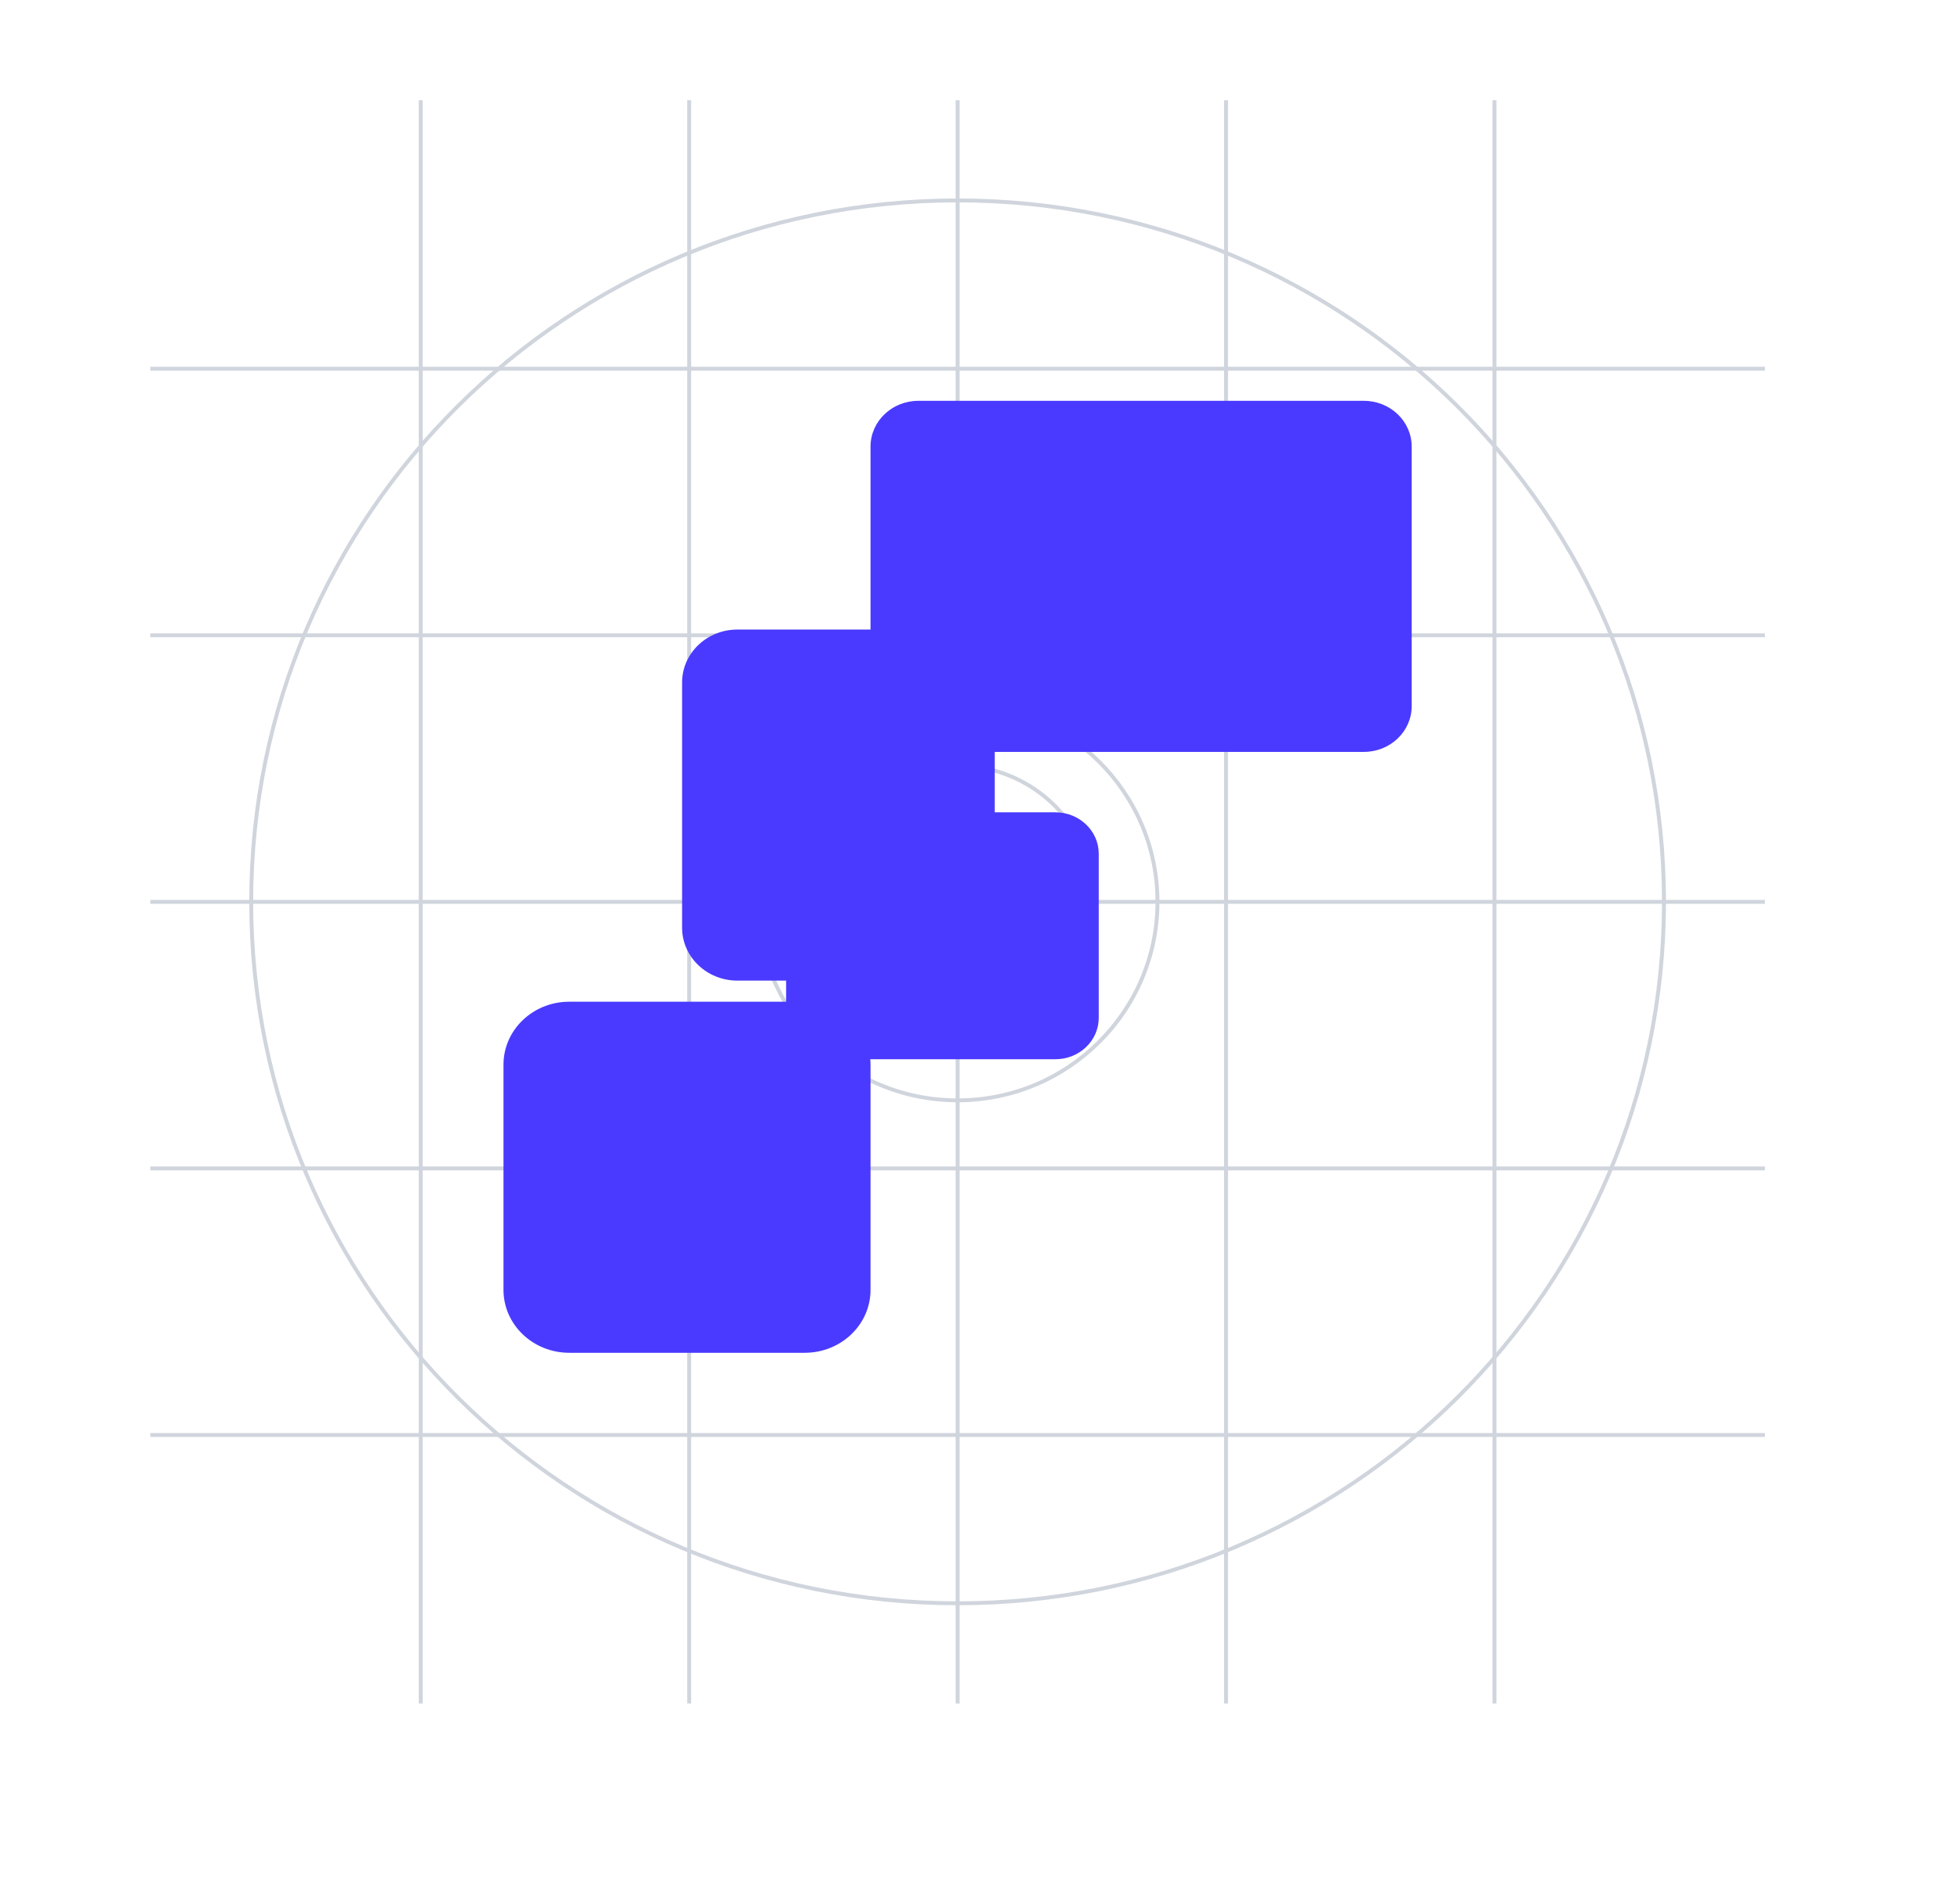 <svg width="39" height="38" viewBox="0 0 39 38" fill="none" xmlns="http://www.w3.org/2000/svg">
    <g filter="url(#filter0_dd_324_1087)">
    <g clipPath="url(#clip0_324_1087)">
        <rect x="3" y="2" width="32.225" height="32" rx="8" fill="white" />
        <rect x="3" y="2" width="32.225" height="32" rx="8" fill="url(#paint0_linear_324_1087)" />
        <path fillRule="evenodd" clipRule="evenodd" d="M19.113 4.039C11.348 4.039 5.053 10.29 5.053 18C5.053 25.711 11.348 31.961 19.113 31.961C26.878 31.961 33.172 25.711 33.172 18C33.172 10.29 26.878 4.039 19.113 4.039ZM4.975 18C4.975 10.247 11.305 3.961 19.113 3.961C26.921 3.961 33.251 10.247 33.251 18C33.251 25.753 26.921 32.039 19.113 32.039C11.305 32.039 4.975 25.753 4.975 18Z" fill="#D0D5DD" />
        <path fillRule="evenodd" clipRule="evenodd" d="M19.113 14.078C16.931 14.078 15.163 15.834 15.163 18C15.163 20.166 16.931 21.923 19.113 21.923C21.294 21.923 23.063 20.166 23.063 18C23.063 15.834 21.294 14.078 19.113 14.078ZM15.085 18C15.085 15.791 16.888 14 19.113 14C21.337 14 23.141 15.791 23.141 18C23.141 20.209 21.337 22 19.113 22C16.888 22 15.085 20.209 15.085 18Z" fill="#D0D5DD" />
        <path fillRule="evenodd" clipRule="evenodd" d="M19.113 15.32C17.622 15.32 16.414 16.52 16.414 18C16.414 19.48 17.622 20.679 19.113 20.679C20.603 20.679 21.811 19.48 21.811 18C21.811 16.52 20.603 15.32 19.113 15.32ZM16.336 18C16.336 16.477 17.579 15.242 19.113 15.242C20.646 15.242 21.889 16.477 21.889 18C21.889 19.523 20.646 20.757 19.113 20.757C17.579 20.757 16.336 19.523 16.336 18Z" fill="#D0D5DD" />
        <path d="M19.073 2H19.152V34H19.073V2Z" fill="#D0D5DD" />
        <path d="M35.225 17.961L35.225 18.039L3 18.039L3 17.961L35.225 17.961Z" fill="#D0D5DD" />
        <path d="M29.789 2H29.867V34H29.789V2Z" fill="#D0D5DD" />
        <path d="M13.716 2H13.794V34H13.716V2Z" fill="#D0D5DD" />
        <path d="M24.431 2H24.51V34H24.431V2Z" fill="#D0D5DD" />
        <path d="M8.358 2H8.436V34H8.358V2Z" fill="#D0D5DD" />
        <path d="M35.225 28.602L35.225 28.679L3 28.679L3 28.602L35.225 28.602Z" fill="#D0D5DD" />
        <path d="M35.225 12.641L35.225 12.718L3 12.718L3 12.641L35.225 12.641Z" fill="#D0D5DD" />
        <path d="M35.225 23.281L35.225 23.359L3 23.359L3 23.281L35.225 23.281Z" fill="#D0D5DD" />
        <path d="M35.225 7.32L35.225 7.398L3 7.398L3 7.32L35.225 7.32Z" fill="#D0D5DD" />
        <path d="M10.049 21.249C10.049 20.555 10.637 19.993 11.362 19.993H16.062C16.787 19.993 17.375 20.555 17.375 21.249V25.744C17.375 26.438 16.787 27 16.062 27H11.362C10.637 27 10.049 26.438 10.049 25.744V21.249Z" fill="#4A3AFF" />
        <path d="M15.69 17.04C15.69 16.583 16.078 16.213 16.556 16.213H21.065C21.543 16.213 21.93 16.583 21.93 17.04V20.314C21.93 20.771 21.543 21.141 21.065 21.141H16.556C16.078 21.141 15.69 20.771 15.69 20.314V17.04Z" fill="#4A3AFF" />
        <path d="M13.614 13.621C13.614 13.038 14.108 12.565 14.718 12.565H18.75C19.36 12.565 19.854 13.038 19.854 13.621V18.516C19.854 19.099 19.36 19.572 18.75 19.572H14.718C14.108 19.572 13.614 19.099 13.614 18.516V13.621Z" fill="#4A3AFF" />
        <path d="M17.375 8.913C17.375 8.409 17.802 8 18.329 8H27.221C27.749 8 28.176 8.409 28.176 8.913V14.094C28.176 14.598 27.749 15.007 27.221 15.007H18.329C17.802 15.007 17.375 14.598 17.375 14.094V8.913Z" fill="#4A3AFF" />
    </g>
    </g>
    <defs>
    <!-- <filter id="filter0_dd_324_1087" x="0" y="0" width="38.2253" height="38" filterUnits="userSpaceOnUse" colorInterpolationFilters="sRGB">
        <feFlood floodOpacity="0" result="BackgroundImageFix" />
        <feColorMatrix in="SourceAlpha" type="matrix" values="0 0 0 0 0 0 0 0 0 0 0 0 0 0 0 0 0 0 127 0" result="hardAlpha" />
        <feOffset dy="1" />
        <feGaussianBlur stdDeviation="1" />
        <feColorMatrix type="matrix" values="0 0 0 0 0.0627451 0 0 0 0 0.0941176 0 0 0 0 0.156863 0 0 0 0.06 0" />
        <feBlend mode="normal" in2="BackgroundImageFix" result="effect1_dropShadow_324_1087" />
        <feColorMatrix in="SourceAlpha" type="matrix" values="0 0 0 0 0 0 0 0 0 0 0 0 0 0 0 0 0 0 127 0" result="hardAlpha" />
        <feOffset dy="1" />
        <feGaussianBlur stdDeviation="1.5" />
        <feColorMatrix type="matrix" values="0 0 0 0 0.0627451 0 0 0 0 0.0941176 0 0 0 0 0.156863 0 0 0 0.1 0" />
        <feBlend mode="normal" in2="effect1_dropShadow_324_1087" result="effect2_dropShadow_324_1087" />
        <feBlend mode="normal" in="SourceGraphic" in2="effect2_dropShadow_324_1087" result="shape" />
    </filter>
    <linearGradient id="paint0_linear_324_1087" x1="19.1127" y1="2" x2="19.1127" y2="34" gradientUnits="userSpaceOnUse">
        <stop stopColor="white" />
        <stop offset="1" stopColor="#D0D5DD" />
    </linearGradient>
    <clipPath id="clip0_324_1087">
        <rect x="3" y="2" width="32.2254" height="32" rx="8" fill="white" />
    </clipPath> -->
    </defs>
</svg>